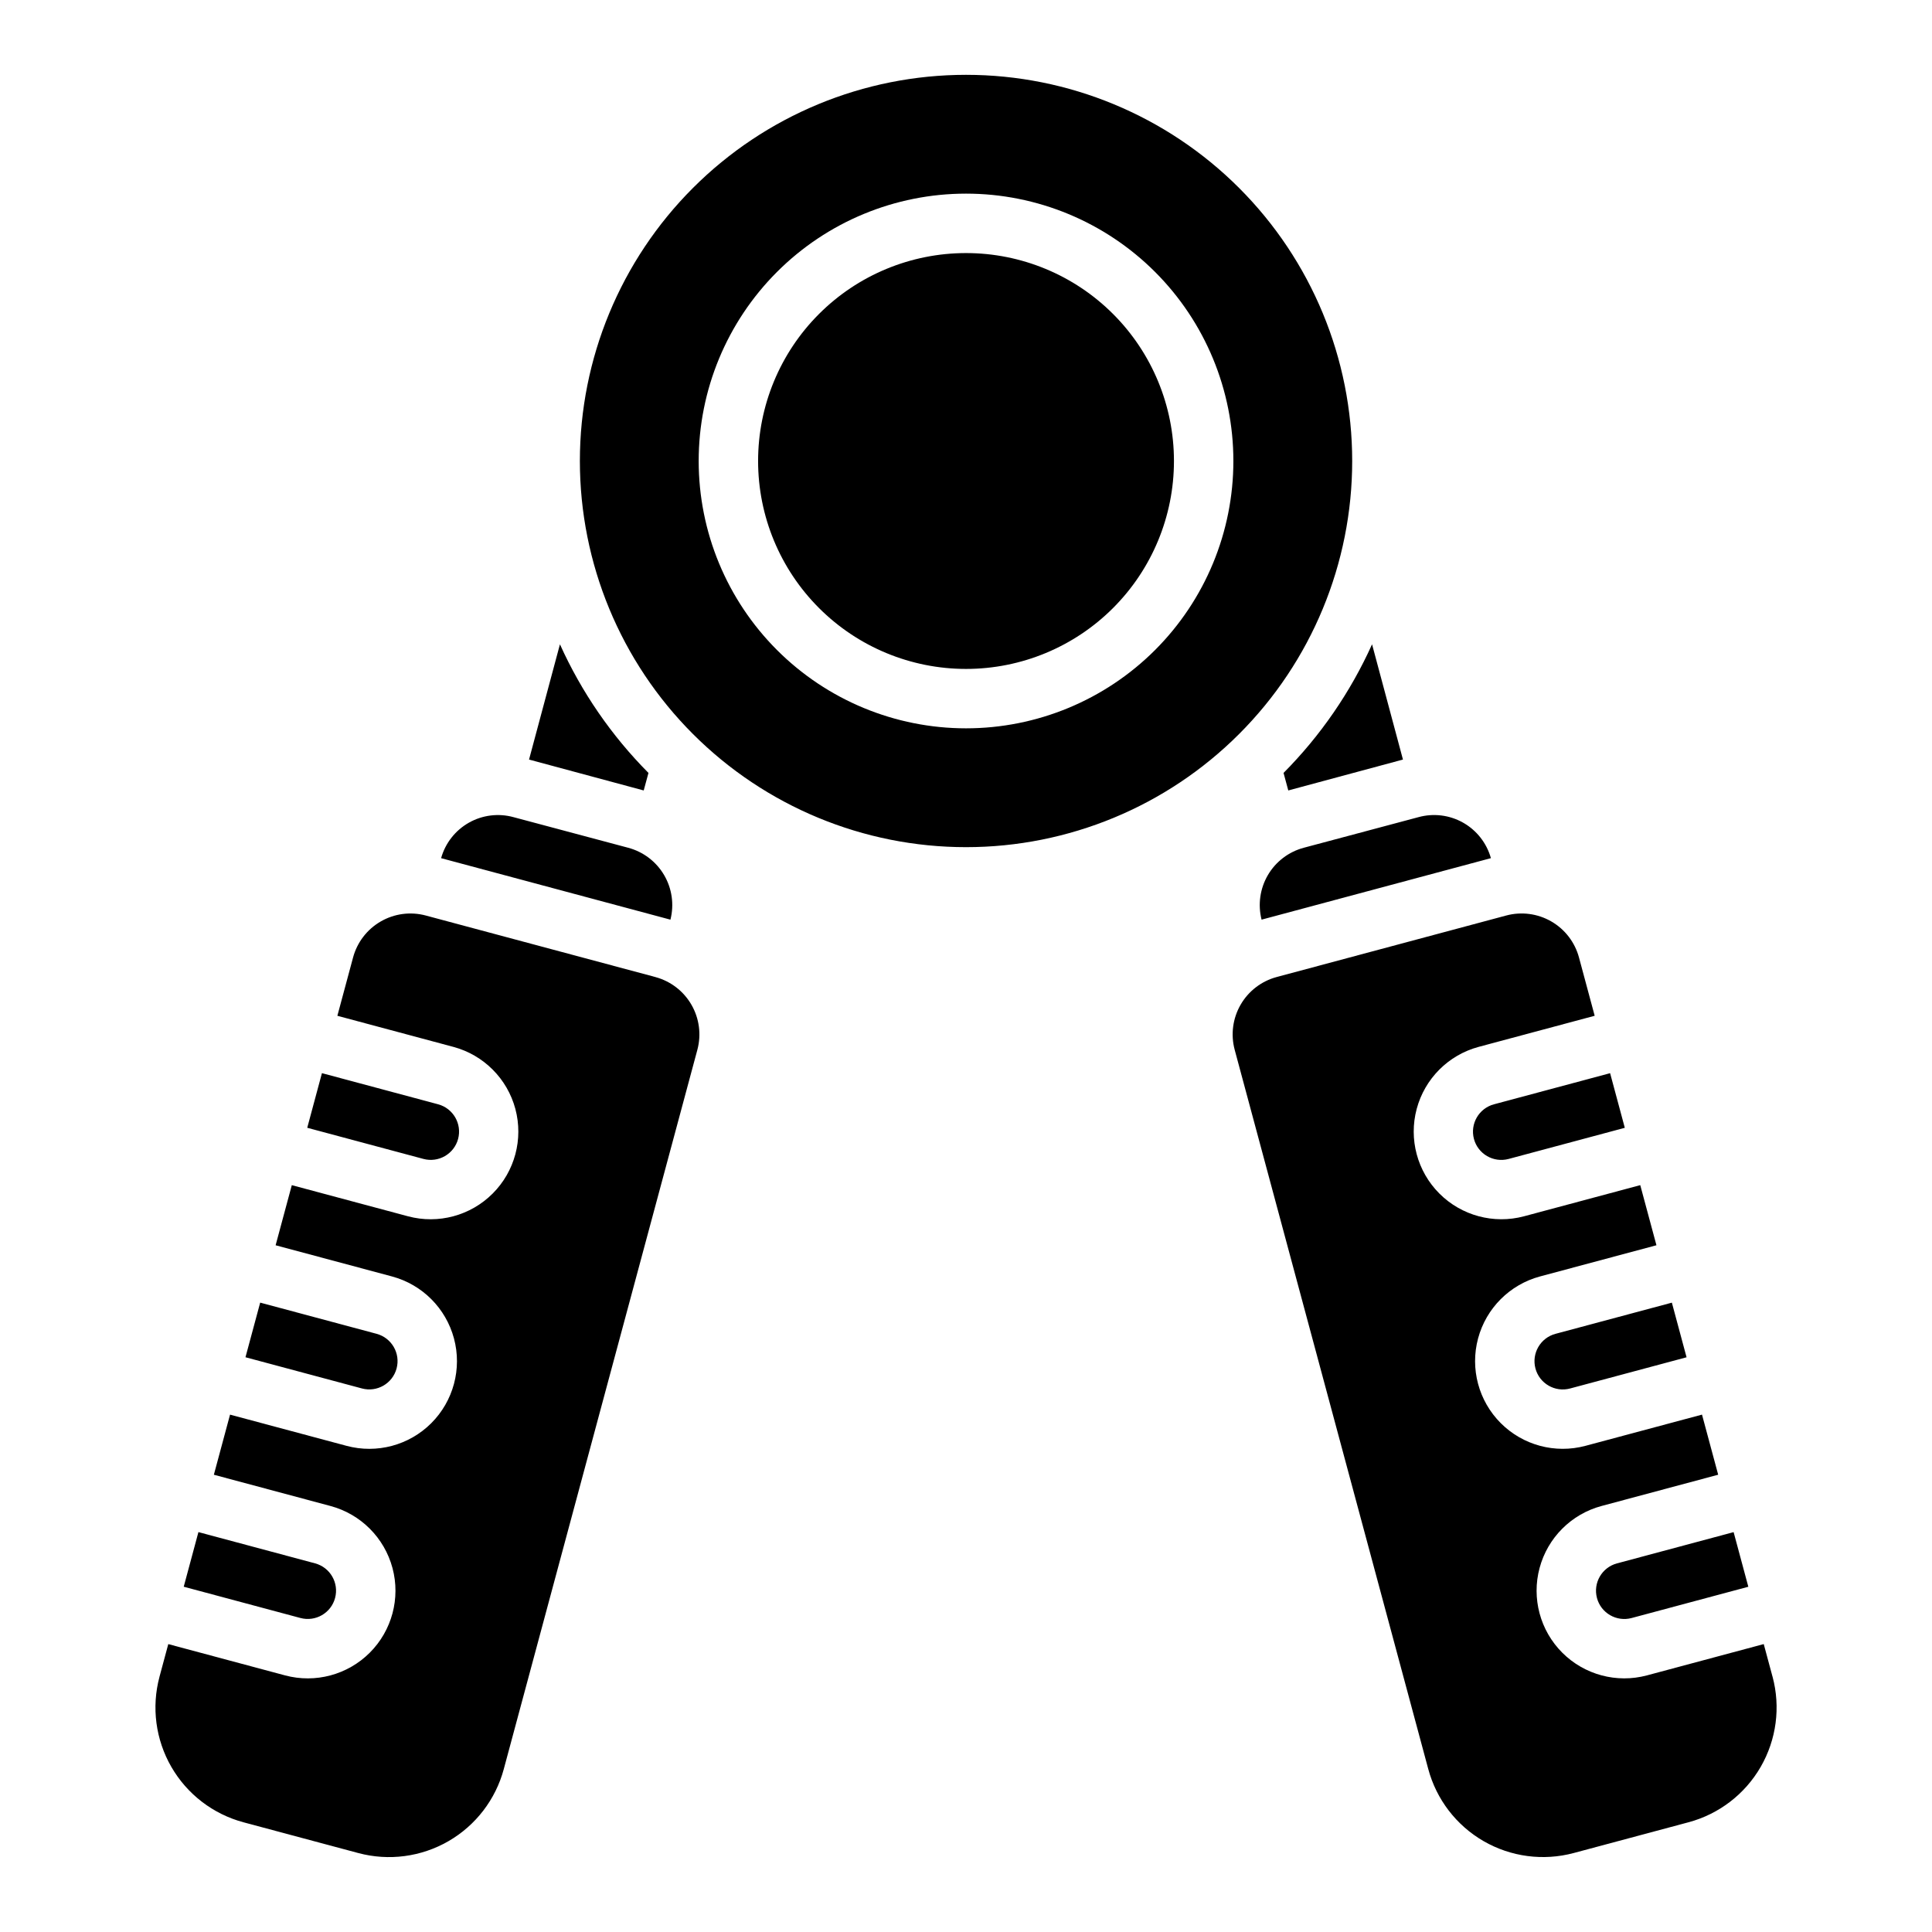 <?xml version="1.0" encoding="UTF-8"?>
<!-- Uploaded to: ICON Repo, www.iconrepo.com, Generator: ICON Repo Mixer Tools -->
<svg fill="#000000" width="800px" height="800px" version="1.1" viewBox="144 144 512 512" xmlns="http://www.w3.org/2000/svg">
 <path d="m321.67 387.72-60.773-16.297c1.113-3.984 3.758-7.363 7.359-9.402 3.602-2.035 7.863-2.562 11.852-1.461l30.387 8.109h-0.004c3.996 1.066 7.41 3.664 9.504 7.231 2.094 3.566 2.695 7.812 1.676 11.82zm163.74-34.242 30.387-8.188-8.188-30.543c-5.715 12.676-13.66 24.219-23.457 34.086zm-169.56-4.644c-9.801-9.867-17.746-21.41-23.461-34.086l-8.188 30.543 30.387 8.188zm251.36 218.66c1.074 3.996 5.18 6.367 9.18 5.301l30.934-8.289-3.898-14.477-30.914 8.285c-4 1.074-6.371 5.18-5.301 9.18zm-32.602-121.66c1.074 3.996 5.184 6.367 9.18 5.301l30.801-8.254-3.894-14.477-30.785 8.25c-3.996 1.074-6.367 5.18-5.301 9.18zm16.301 60.832v-0.004c1.074 4 5.184 6.371 9.18 5.301l30.867-8.27-3.894-14.477-30.852 8.266c-3.996 1.074-6.367 5.184-5.301 9.18zm-72.578-118.95 60.773-16.297c-1.113-3.984-3.758-7.363-7.359-9.402-3.602-2.035-7.859-2.562-11.848-1.461l-30.387 8.109c-3.996 1.066-7.41 3.664-9.504 7.231-2.09 3.566-2.691 7.812-1.676 11.82zm135.41 200.64-2.332-8.656-30.945 8.293c-8.02 2.148-16.578-0.145-22.449-6.016-5.871-5.871-8.16-14.426-6.012-22.445 2.148-8.02 8.41-14.285 16.43-16.434l30.902-8.281-4.289-15.93-30.883 8.273c-8.02 2.148-16.574-0.141-22.445-6.012-5.871-5.871-8.164-14.43-6.016-22.449 2.148-8.02 8.414-14.285 16.434-16.434l30.836-8.262-4.289-15.93-30.816 8.258c-8.016 2.133-16.559-0.168-22.422-6.035-5.859-5.867-8.152-14.414-6.008-22.426 2.141-8.012 8.391-14.273 16.398-16.434l30.77-8.246-4.156-15.438c-1.082-4.035-3.719-7.473-7.336-9.559-3.617-2.09-7.914-2.656-11.945-1.574l-60.832 16.301c-4.031 1.078-7.473 3.719-9.559 7.332-2.09 3.617-2.656 7.914-1.574 11.949l51.297 190.6c2.16 8.066 7.438 14.945 14.668 19.121 7.234 4.176 15.828 5.305 23.895 3.144l30.414-8.148h0.004c8.066-2.164 14.941-7.441 19.117-14.672 4.176-7.231 5.309-15.828 3.148-23.895zm-348.34-142.53c1.066-4-1.305-8.105-5.301-9.18l-30.785-8.25-3.894 14.477 30.801 8.254c3.996 1.066 8.105-1.305 9.18-5.301zm52.273-42.902-60.832-16.301c-4.031-1.082-8.328-0.516-11.945 1.574-3.617 2.086-6.254 5.523-7.336 9.559l-4.156 15.438 30.77 8.246c8.008 2.156 14.258 8.422 16.402 16.434 2.141 8.012-0.148 16.559-6.012 22.426-5.859 5.867-14.406 8.168-22.418 6.035l-30.816-8.258-4.289 15.93 30.836 8.262h-0.004c8.023 2.148 14.285 8.414 16.434 16.434 2.148 8.02-0.145 16.578-6.012 22.449-5.871 5.871-14.43 8.16-22.449 6.012l-30.883-8.273-4.289 15.93 30.902 8.281c8.02 2.148 14.281 8.414 16.434 16.434 2.148 8.02-0.145 16.574-6.016 22.445-5.871 5.871-14.43 8.164-22.449 6.016l-30.949-8.293-2.332 8.656h0.004c-2.164 8.066-1.031 16.66 3.144 23.895 4.176 7.231 11.051 12.508 19.121 14.672l30.414 8.148c8.066 2.16 16.66 1.031 23.895-3.144 7.231-4.176 12.508-11.055 14.668-19.121l51.297-190.6c1.082-4.035 0.516-8.332-1.574-11.949-2.086-3.613-5.523-6.254-9.559-7.332zm-68.574 103.73c1.07-3.996-1.301-8.105-5.301-9.18l-30.848-8.266-3.898 14.477 30.867 8.27c4 1.07 8.105-1.301 9.18-5.301zm-16.301 60.832c1.07-4-1.301-8.105-5.297-9.18l-30.918-8.285-3.894 14.477 30.934 8.289h-0.004c4 1.066 8.109-1.305 9.18-5.301zm167.21-356.42c-14.617 0-28.633 5.805-38.965 16.141-10.336 10.332-16.141 24.348-16.141 38.965 0 14.613 5.805 28.629 16.141 38.961 10.332 10.336 24.348 16.141 38.965 16.141 14.613 0 28.629-5.805 38.965-16.141 10.332-10.332 16.137-24.348 16.137-38.961 0-14.617-5.805-28.633-16.137-38.965-10.336-10.336-24.352-16.141-38.965-16.141zm0 157.44c-27.145 0-53.172-10.781-72.363-29.977-19.191-19.191-29.973-45.219-29.973-72.359 0-27.145 10.781-53.172 29.973-72.363 19.191-19.191 45.219-29.977 72.363-29.977 27.141 0 53.168 10.785 72.359 29.977 19.195 19.191 29.977 45.219 29.977 72.363 0 27.141-10.781 53.168-29.977 72.359-19.191 19.195-45.219 29.977-72.359 29.977zm70.848-102.34c0-18.793-7.465-36.812-20.75-50.098-13.289-13.289-31.309-20.754-50.098-20.754-18.793 0-36.812 7.465-50.098 20.754-13.289 13.285-20.754 31.305-20.754 50.098 0 18.789 7.465 36.809 20.754 50.094 13.285 13.289 31.305 20.754 50.098 20.754 18.789 0 36.809-7.465 50.098-20.754 13.285-13.285 20.75-31.305 20.75-50.094z"/>
</svg>